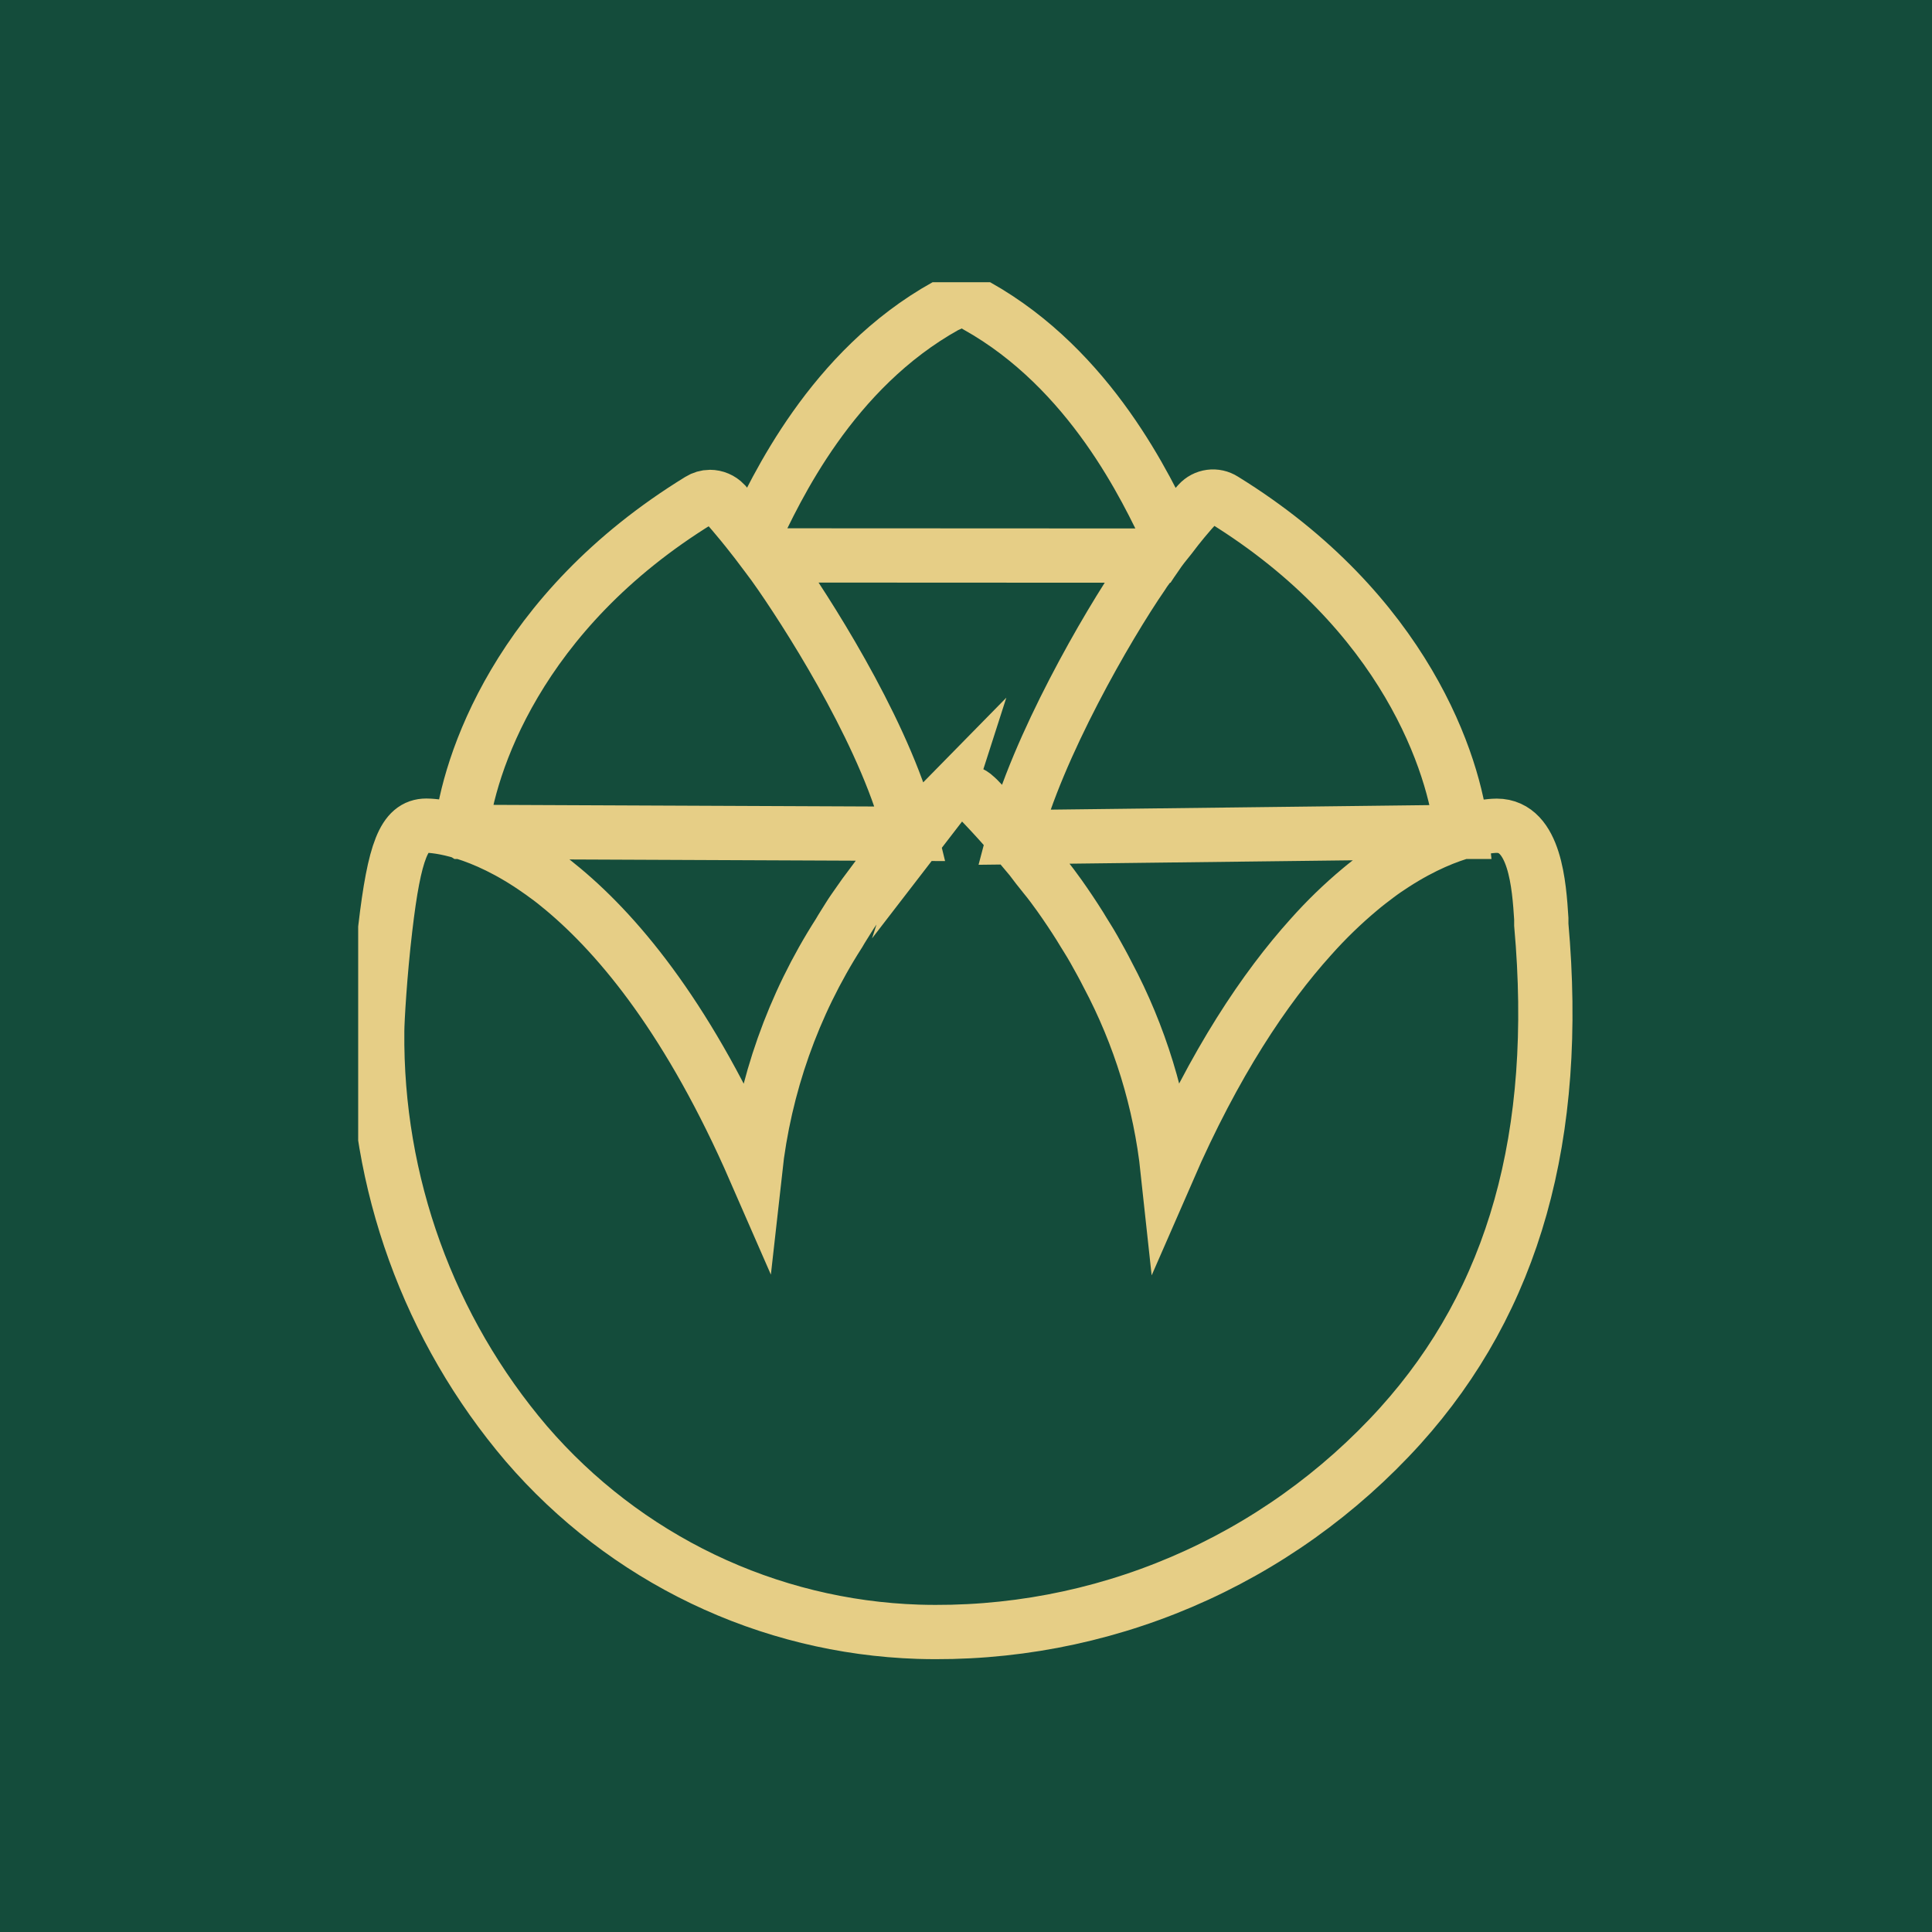 <?xml version="1.0" encoding="UTF-8"?> <svg xmlns="http://www.w3.org/2000/svg" width="178" height="178" viewBox="0 0 178 178" fill="none"> <rect width="178" height="178" fill="#144C3B"></rect> <g clip-path="url(#clip0_722_28)"> <path fill-rule="evenodd" clip-rule="evenodd" d="M70.661 51.172C70.206 50.554 69.786 49.99 69.383 49.496C71.483 45.025 76.591 34.053 87.132 28.188L87.587 27.985C87.975 27.81 88.4 27.737 88.824 27.773C89.248 27.808 89.655 27.951 90.01 28.188C100.506 34.071 105.658 45.042 107.766 49.505C107.364 50.008 106.892 50.572 106.489 51.189L70.661 51.172ZM83.895 76.819C81.866 68.405 75.253 57.786 71.929 52.962C71.492 52.327 71.054 51.719 70.652 51.198C70.249 50.678 69.777 50.016 69.383 49.531C67.905 47.626 66.873 46.515 66.759 46.356C66.584 46.176 66.374 46.032 66.143 45.934C65.912 45.835 65.663 45.784 65.412 45.783C65.072 45.786 64.739 45.884 64.45 46.065C47.603 56.41 43.15 70.61 42.503 76.581L42.599 76.642L83.895 76.819ZM134.586 76.642H134.647C134.035 70.619 129.547 56.41 112.726 46.03C112.368 45.802 111.941 45.708 111.52 45.764C111.1 45.82 110.713 46.024 110.426 46.339C109.498 47.345 108.622 48.399 107.801 49.496C107.399 49.999 106.927 50.554 106.524 51.181C106.122 51.807 105.65 52.318 105.265 52.944C102.002 57.681 95.573 68.82 93.403 77.136L134.586 76.642ZM87.114 73.547C85.312 75.381 83.685 77.216 82.225 79.032C81.77 79.579 81.35 80.126 80.93 80.682C80.51 81.237 80.055 81.872 79.618 82.445C79.443 82.684 79.277 82.931 79.11 83.169C78.787 83.636 78.481 84.051 78.174 84.553C77.868 85.056 77.571 85.497 77.3 85.973C73.076 92.562 70.429 100.049 69.567 107.846C63.602 94.175 57.233 86.397 51.88 81.925C51.329 81.466 50.804 81.043 50.279 80.673C50.035 80.488 49.798 80.32 49.562 80.161C49.326 80.002 49.011 79.773 48.731 79.597C43.395 76.122 39.617 76.069 39.275 76.069C37.255 76.069 36.336 78.362 35.497 85.532C35.007 89.66 34.753 94.043 34.753 95.013C34.61 108.946 39.497 122.457 48.504 133.025C53.013 138.261 58.547 142.501 64.757 145.48C70.967 148.459 77.721 150.113 84.595 150.338C92.915 150.588 101.191 149.024 108.856 145.751C116.521 142.479 123.394 137.575 129.005 131.376C139.502 119.734 143.735 104.618 142.003 85.188C142.003 85.056 142.003 84.871 142.003 84.641C141.811 81.643 141.443 76.078 137.901 76.078C137.551 76.078 133.781 76.166 128.454 79.606C127.946 79.932 127.422 80.285 126.897 80.682C126.372 81.079 125.847 81.475 125.314 81.925C123.691 83.279 122.17 84.753 120.765 86.335C116.54 91.027 111.93 97.862 107.583 107.846C106.904 101.518 105.021 95.382 102.037 89.775C101.67 89.042 101.224 88.249 100.795 87.481C100.366 86.714 99.92 86.053 99.492 85.329C98.906 84.395 98.267 83.442 97.593 82.49C97.165 81.89 96.719 81.29 96.255 80.726C95.791 80.161 95.38 79.623 94.969 79.076C93.508 77.313 91.882 75.434 90.088 73.591L89.878 73.397C89.688 73.214 89.463 73.073 89.215 72.983C88.968 72.893 88.705 72.857 88.443 72.876C88.181 72.895 87.926 72.969 87.694 73.094C87.462 73.219 87.258 73.391 87.097 73.6L87.114 73.547Z" stroke="#E6CE86" stroke-width="5" stroke-miterlimit="10"></path> </g> <defs> <clipPath id="clip0_722_28"> <rect width="112" height="127" fill="white" transform="translate(33 26)"></rect> </clipPath> </defs> </svg> 